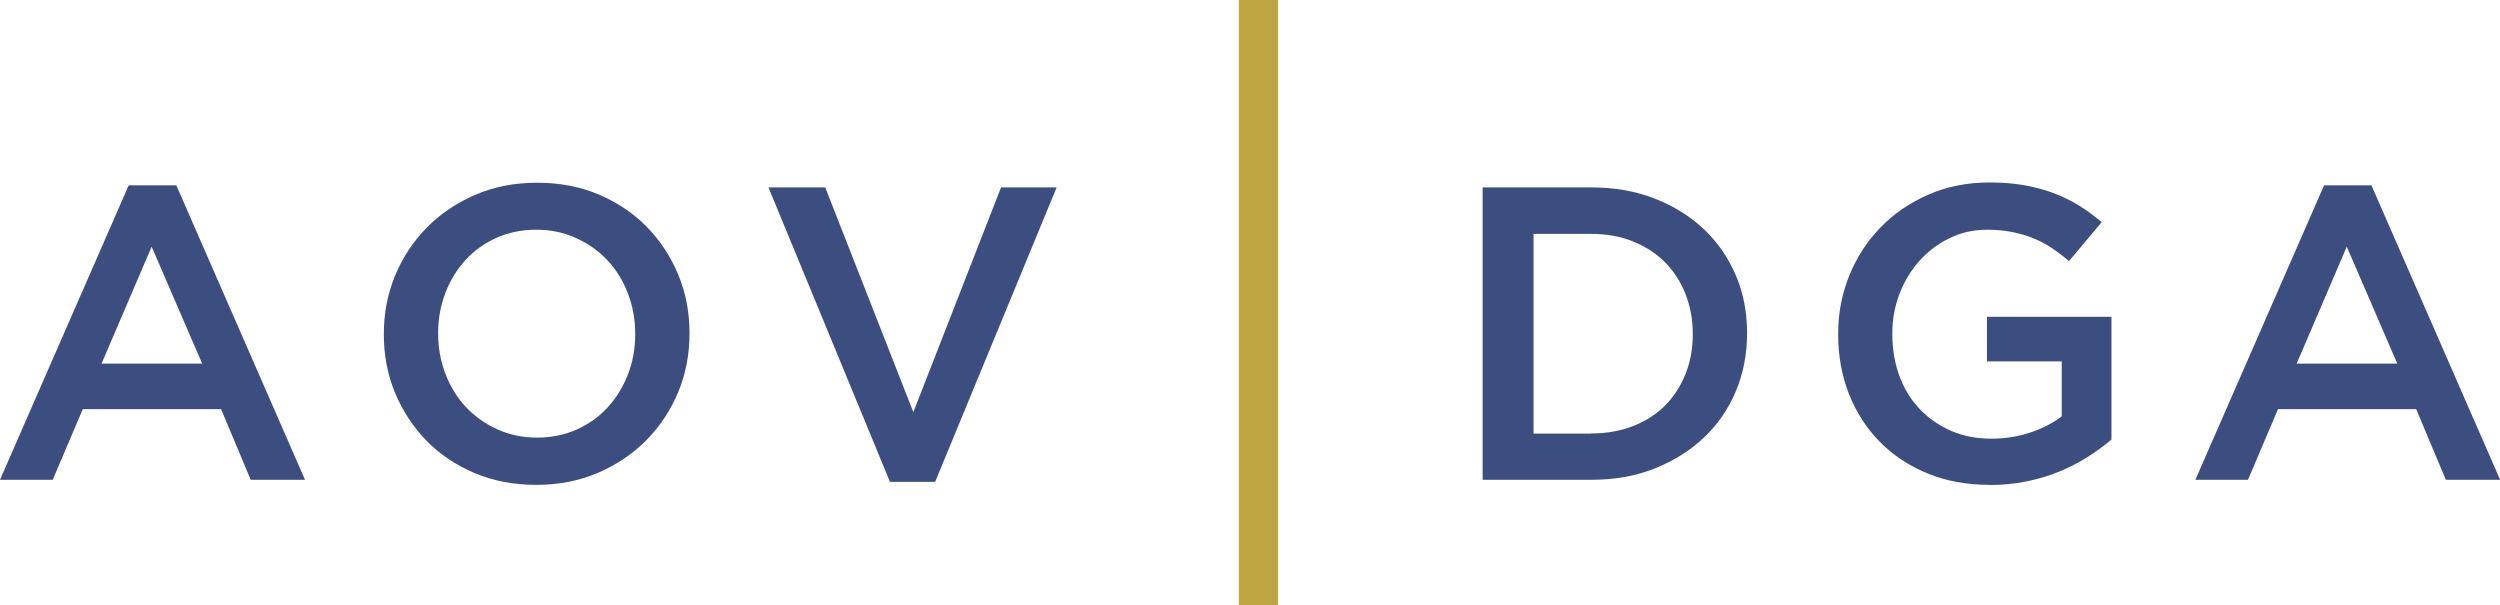 <?xml version="1.0" encoding="UTF-8"?><svg id="Layer_2" xmlns="http://www.w3.org/2000/svg" viewBox="0 0 191.55 46.39"><defs><style>.cls-1{fill:#bea642;}.cls-2{fill:#3b4e7f;}</style></defs><g id="Layer_1-2"><g><path class="cls-2" d="M9.86,14.2h3.65l9.86,22.56h-4.16l-2.27-5.41H6.34l-2.3,5.41H0L9.86,14.2Zm5.63,13.66l-3.87-8.96-3.84,8.96h7.71Z"/><path class="cls-2" d="M41.09,37.15c-1.73,0-3.31-.3-4.74-.91-1.43-.61-2.66-1.43-3.68-2.48s-1.82-2.27-2.4-3.66c-.58-1.4-.86-2.89-.86-4.46v-.06c0-1.58,.29-3.07,.86-4.46,.58-1.4,1.39-2.62,2.43-3.68,1.04-1.06,2.28-1.89,3.71-2.51,1.43-.62,3.01-.93,4.74-.93s3.31,.3,4.74,.91,2.66,1.44,3.68,2.48c1.02,1.05,1.82,2.27,2.4,3.66,.58,1.4,.86,2.89,.86,4.46v.06c0,1.58-.29,3.07-.86,4.46-.58,1.4-1.39,2.62-2.43,3.68-1.04,1.06-2.28,1.89-3.71,2.51-1.43,.62-3.01,.93-4.74,.93Zm.06-3.62c1.11,0,2.12-.21,3.04-.62,.92-.42,1.72-.98,2.37-1.7,.66-.71,1.17-1.55,1.55-2.51,.37-.96,.56-1.98,.56-3.07v-.06c0-1.09-.19-2.12-.56-3.09-.37-.97-.89-1.81-1.56-2.53-.67-.71-1.47-1.29-2.41-1.71-.94-.43-1.96-.64-3.06-.64s-2.12,.21-3.04,.62c-.92,.42-1.72,.98-2.37,1.7-.66,.72-1.17,1.55-1.54,2.51-.37,.96-.56,1.98-.56,3.07v.06c0,1.09,.19,2.12,.56,3.09,.37,.97,.89,1.81,1.56,2.53,.67,.71,1.47,1.29,2.41,1.71,.93,.43,1.95,.64,3.06,.64Z"/><path class="cls-2" d="M58.88,14.36h4.35l6.75,17.22,6.72-17.22h4.26l-9.31,22.56h-3.46l-9.31-22.56Z"/><path class="cls-2" d="M113.6,14.36h8.35c1.75,0,3.36,.28,4.82,.85s2.72,1.35,3.78,2.35c1.06,1,1.87,2.18,2.45,3.54,.58,1.35,.86,2.82,.86,4.4v.06c0,1.58-.29,3.05-.86,4.42-.58,1.37-1.39,2.55-2.45,3.55-1.06,1-2.32,1.79-3.78,2.37-1.46,.58-3.07,.86-4.82,.86h-8.35V14.36Zm8.32,18.85c1.17,0,2.24-.19,3.2-.56,.96-.38,1.78-.9,2.45-1.57,.67-.67,1.19-1.48,1.57-2.41,.37-.93,.56-1.94,.56-3.04v-.06c0-1.09-.19-2.11-.56-3.05-.37-.94-.9-1.75-1.57-2.43-.67-.67-1.49-1.2-2.45-1.59-.96-.39-2.03-.58-3.2-.58h-4.42v15.3h4.42Z"/><path class="cls-2" d="M152.45,37.15c-1.75,0-3.34-.29-4.77-.88s-2.65-1.4-3.66-2.43c-1.01-1.03-1.8-2.25-2.35-3.65-.55-1.4-.83-2.92-.83-4.56v-.06c0-1.56,.28-3.04,.85-4.45,.57-1.41,1.37-2.64,2.4-3.7,1.03-1.06,2.25-1.89,3.67-2.51,1.42-.62,2.97-.93,4.66-.93,.98,0,1.87,.07,2.67,.21,.8,.14,1.54,.34,2.22,.59,.68,.26,1.33,.57,1.94,.94,.61,.37,1.2,.81,1.78,1.3l-2.5,2.98c-.43-.36-.86-.69-1.31-.99s-.92-.55-1.41-.75c-.49-.2-1.03-.36-1.62-.48-.59-.12-1.23-.18-1.94-.18-1.02,0-1.98,.21-2.86,.64-.89,.43-1.65,1-2.3,1.72s-1.16,1.56-1.54,2.52c-.37,.96-.56,1.98-.56,3.05v.06c0,1.15,.18,2.22,.54,3.21,.36,.98,.88,1.83,1.55,2.53,.67,.71,1.47,1.26,2.39,1.67,.93,.41,1.96,.61,3.11,.61,1.06,0,2.06-.16,2.98-.47,.93-.31,1.73-.72,2.41-1.24v-4.21h-5.73v-3.42h9.54v9.41c-.56,.47-1.17,.92-1.84,1.34-.67,.43-1.4,.8-2.18,1.12-.78,.32-1.62,.57-2.51,.75-.9,.18-1.83,.27-2.82,.27Z"/><path class="cls-2" d="M178.05,14.2h3.65l9.86,22.56h-4.16l-2.27-5.41h-10.59l-2.3,5.41h-4.03l9.86-22.56Zm5.63,13.66l-3.87-8.96-3.84,8.96h7.71Z"/></g><rect class="cls-1" x="94.92" width="3" height="46.39"/></g></svg>
